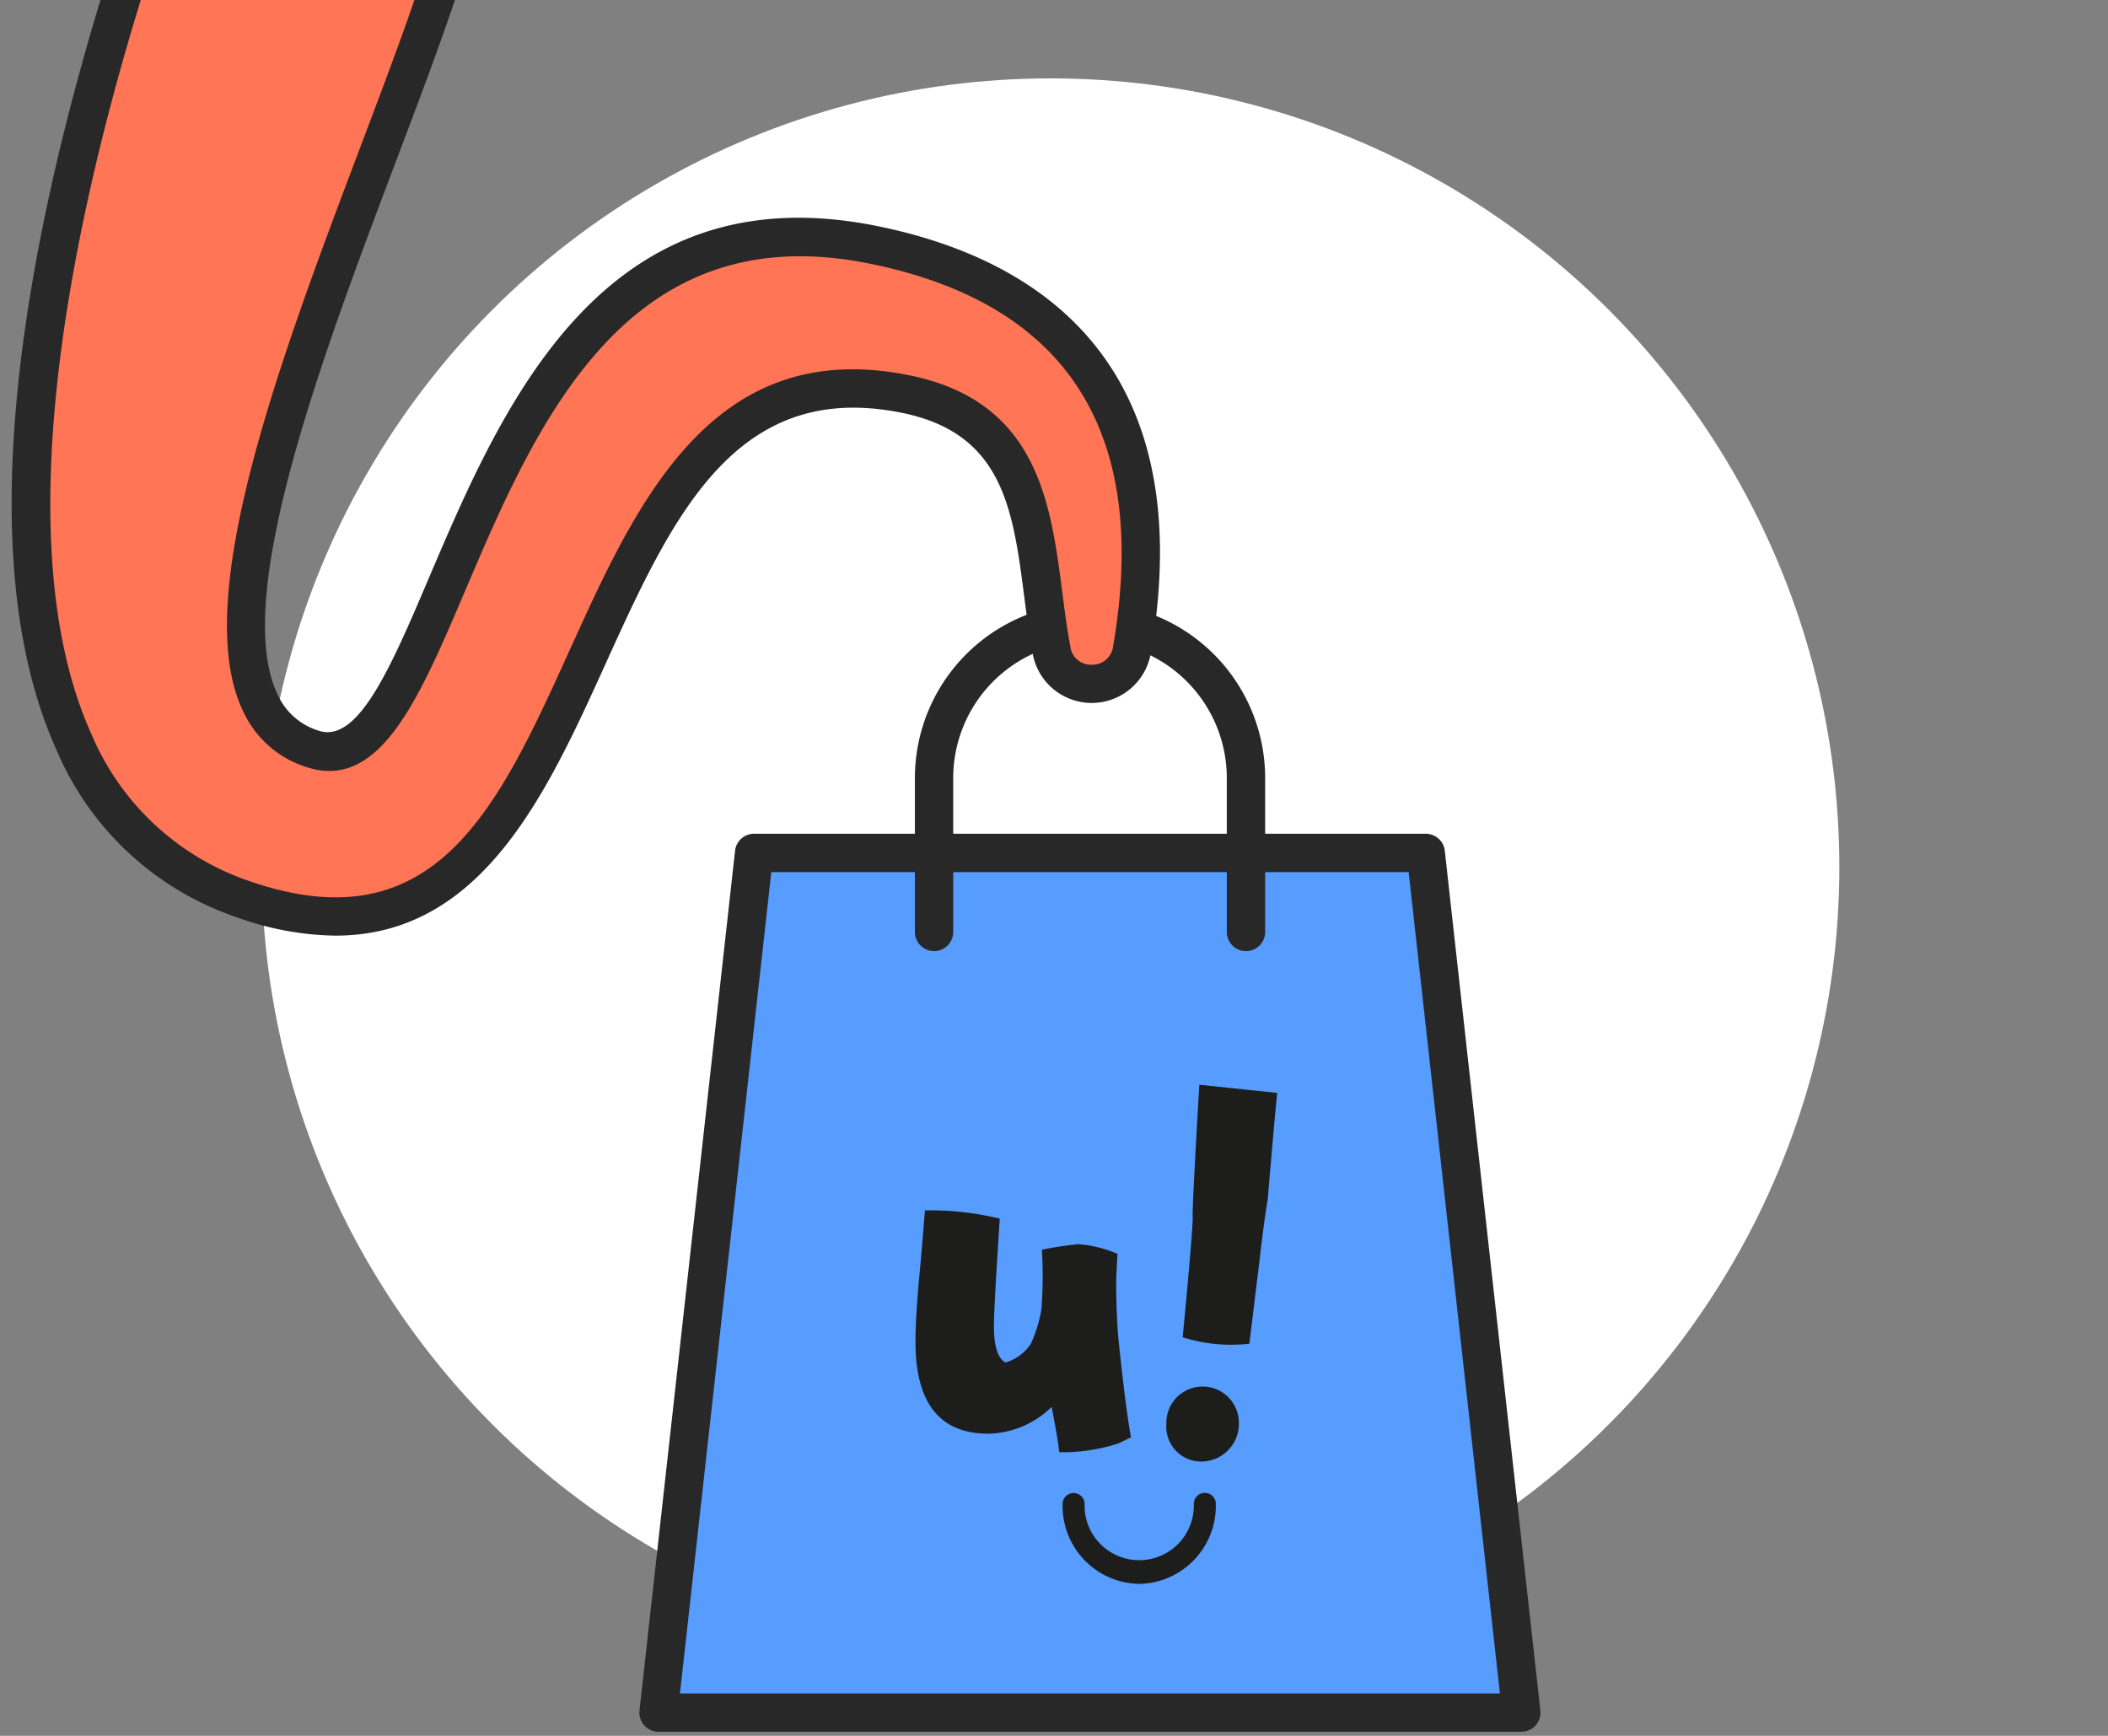 <?xml version="1.0" encoding="UTF-8"?> <svg xmlns="http://www.w3.org/2000/svg" xmlns:xlink="http://www.w3.org/1999/xlink" width="180.306" height="148.488" viewBox="0 0 180.306 148.488"><rect x="0" y="0" width="180.306" height="148.488" fill="#808080" stroke="none"/><defs><clipPath id="clip-path"><rect id="Rettangolo_1467" data-name="Rettangolo 1467" width="180.306" height="148.488" transform="translate(0)" fill="none" stroke="#707070" stroke-width="1"></rect></clipPath><clipPath id="clip-path-2"><rect id="Rettangolo_1466" data-name="Rettangolo 1466" width="130.772" height="168.724" fill="none"></rect></clipPath></defs><g id="Gruppo_di_maschere_28" data-name="Gruppo di maschere 28" clip-path="url(#clip-path)"><ellipse id="Ellisse_91" data-name="Ellisse 91" cx="67.469" cy="67.469" rx="67.469" ry="67.469" transform="translate(22.388 6.705)" fill="#fff"></ellipse><g id="Raggruppa_3252" data-name="Raggruppa 3252" transform="translate(0.996 -20.586)"><path id="Tracciato_11656" data-name="Tracciato 11656" d="M124.444,159.158h-73.8l8.174-73.539H116.27Z" transform="translate(4.689 7.927)" fill="#579cff"></path><g id="Raggruppa_3188" data-name="Raggruppa 3188"><g id="Raggruppa_3187" data-name="Raggruppa 3187" clip-path="url(#clip-path-2)"><path id="Tracciato_11657" data-name="Tracciato 11657" d="M124.582,160.935h-73.8a1.639,1.639,0,0,1-1.629-1.82l8.174-73.539a1.638,1.638,0,0,1,1.629-1.458h57.448a1.638,1.638,0,0,1,1.629,1.458l8.174,73.539a1.639,1.639,0,0,1-1.629,1.82m-71.964-3.278h70.133L114.942,87.4H60.427Z" transform="translate(4.55 7.788)" fill="#282828"></path><path id="Tracciato_11658" data-name="Tracciato 11658" d="M99.029,95.83a1.639,1.639,0,0,1-1.639-1.639V81.028a11.7,11.7,0,1,0-23.4,0V94.191a1.639,1.639,0,1,1-3.278,0V81.028a14.979,14.979,0,1,1,29.959,0V94.191a1.639,1.639,0,0,1-1.639,1.639" transform="translate(6.547 6.115)" fill="#282828"></path><path id="Tracciato_11659" data-name="Tracciato 11659" d="M14.972,3.852s-33.21,80.466,4.736,93.531c33.7,11.6,24.618-49.719,56.628-43.226C88.2,56.562,87.121,66.991,88.805,76.065a3.49,3.49,0,0,0,6.881-.051c2.38-13.889-.037-30.147-22.1-34.622-35.714-7.244-35.27,47.179-47.935,43.132-16.887-5.4,8.439-53.194,12.6-71.561s-23.28-9.111-23.28-9.111" transform="translate(0.141 0.141)" fill="#ff7555"></path><path id="Tracciato_11660" data-name="Tracciato 11660" d="M27.684,100.622a25.763,25.763,0,0,1-8.369-1.549A25.692,25.692,0,0,1,3.834,84.731c-5.191-11.5-5.111-28.724.236-51.182A227.078,227.078,0,0,1,13.6,3.367a1.64,1.64,0,0,1,.991-.928c1.694-.571,16.722-5.41,23.129.371,2.583,2.33,3.348,5.915,2.274,10.655-1.179,5.2-4.033,12.749-7.054,20.741C26.618,50.923,18.753,71.726,22.76,80.02A5.659,5.659,0,0,0,26.291,83.1C29.66,84.18,32.462,77.611,35.7,70,41.966,55.3,50.549,35.159,74.051,39.926c13.071,2.652,27.739,11.137,23.392,36.5a5.13,5.13,0,0,1-10.109.074c-.3-1.621-.516-3.284-.724-4.893C85.641,64.125,84.8,57.659,76.151,55.9,61.858,53,56.473,64.873,50.77,77.439c-4.982,10.979-10.521,23.183-23.086,23.183M16.348,5.315c-2.5,6.321-20.5,53.743-9.525,78.07A22.524,22.524,0,0,0,20.382,95.973c15.895,5.473,21.228-6.279,27.4-19.888,5.7-12.567,12.167-26.812,29.018-23.393,10.951,2.221,12.07,10.87,13.058,18.5.2,1.565.412,3.183.7,4.716a1.765,1.765,0,0,0,1.837,1.538,1.784,1.784,0,0,0,1.818-1.567c3.134-18.288-3.869-29.3-20.813-32.739C52.512,38.9,44.864,56.859,38.718,71.288c-3.869,9.082-7.212,16.923-13.425,14.938a8.9,8.9,0,0,1-5.485-4.78c-4.619-9.561,3.182-30.194,10.063-48.4,2.979-7.882,5.794-15.326,6.923-20.306.792-3.5.364-6.02-1.272-7.5-4.015-3.622-14.587-1.353-19.174.071" transform="translate(0 0)" fill="#282828"></path><path id="Tracciato_11661" data-name="Tracciato 11661" d="M83.056,134.287c-.118-1.189-.613-3.637-.65-3.873a7.945,7.945,0,0,1-5.4,2.294c-4.174,0-6.248-2.607-6.248-7.868,0-1.464.117-3.241.309-5.42.155-1.5.385-4.353.5-5.816a25.274,25.274,0,0,1,6.4.709c-.267,4.154-.5,7.906-.5,9.216,0,1.778.385,2.807,1,3.088a3.944,3.944,0,0,0,2.149-1.585,11.331,11.331,0,0,0,.917-3,37.478,37.478,0,0,0,.037-5.062,29.785,29.785,0,0,1,3.14-.473,10.494,10.494,0,0,1,3.331.83c-.037.511-.117,1.975-.117,2.493,0,1.5.074,3.674.229,5.138.228,2.1.576,5.459,1.034,8.067l-1.071.511a15.276,15.276,0,0,1-5.06.754Z" transform="translate(6.551 10.518)" fill="#1d1d1b"></path><path id="Tracciato_11662" data-name="Tracciato 11662" d="M93.465,136a2.988,2.988,0,0,1-3.066-3.241,3.1,3.1,0,1,1,6.2-.146A3.228,3.228,0,0,1,93.459,136Zm-1.672-10.635s.929-9.53.854-10.374c-.037-.958.569-11.223.569-11.223l6.665.7c-.18,1.618-.712,7.914-.818,9.121-.179,1.067-.464,3.094-.711,5.337l-.856,6.993a13.665,13.665,0,0,1-5.7-.55Z" transform="translate(8.37 9.608)" fill="#1d1d1b"></path><path id="Tracciato_11663" data-name="Tracciato 11663" d="M88.835,143.508a6.665,6.665,0,0,1-6.559-6.769.943.943,0,0,1,1.88-.147c0,.02,0,.038,0,.058v.09a4.673,4.673,0,1,0,9.345,0,.943.943,0,0,1,1.88-.152l0,.062v.09a6.674,6.674,0,0,1-6.559,6.769" transform="translate(7.617 12.566)" fill="#1d1d1b"></path></g></g></g></g></svg> 